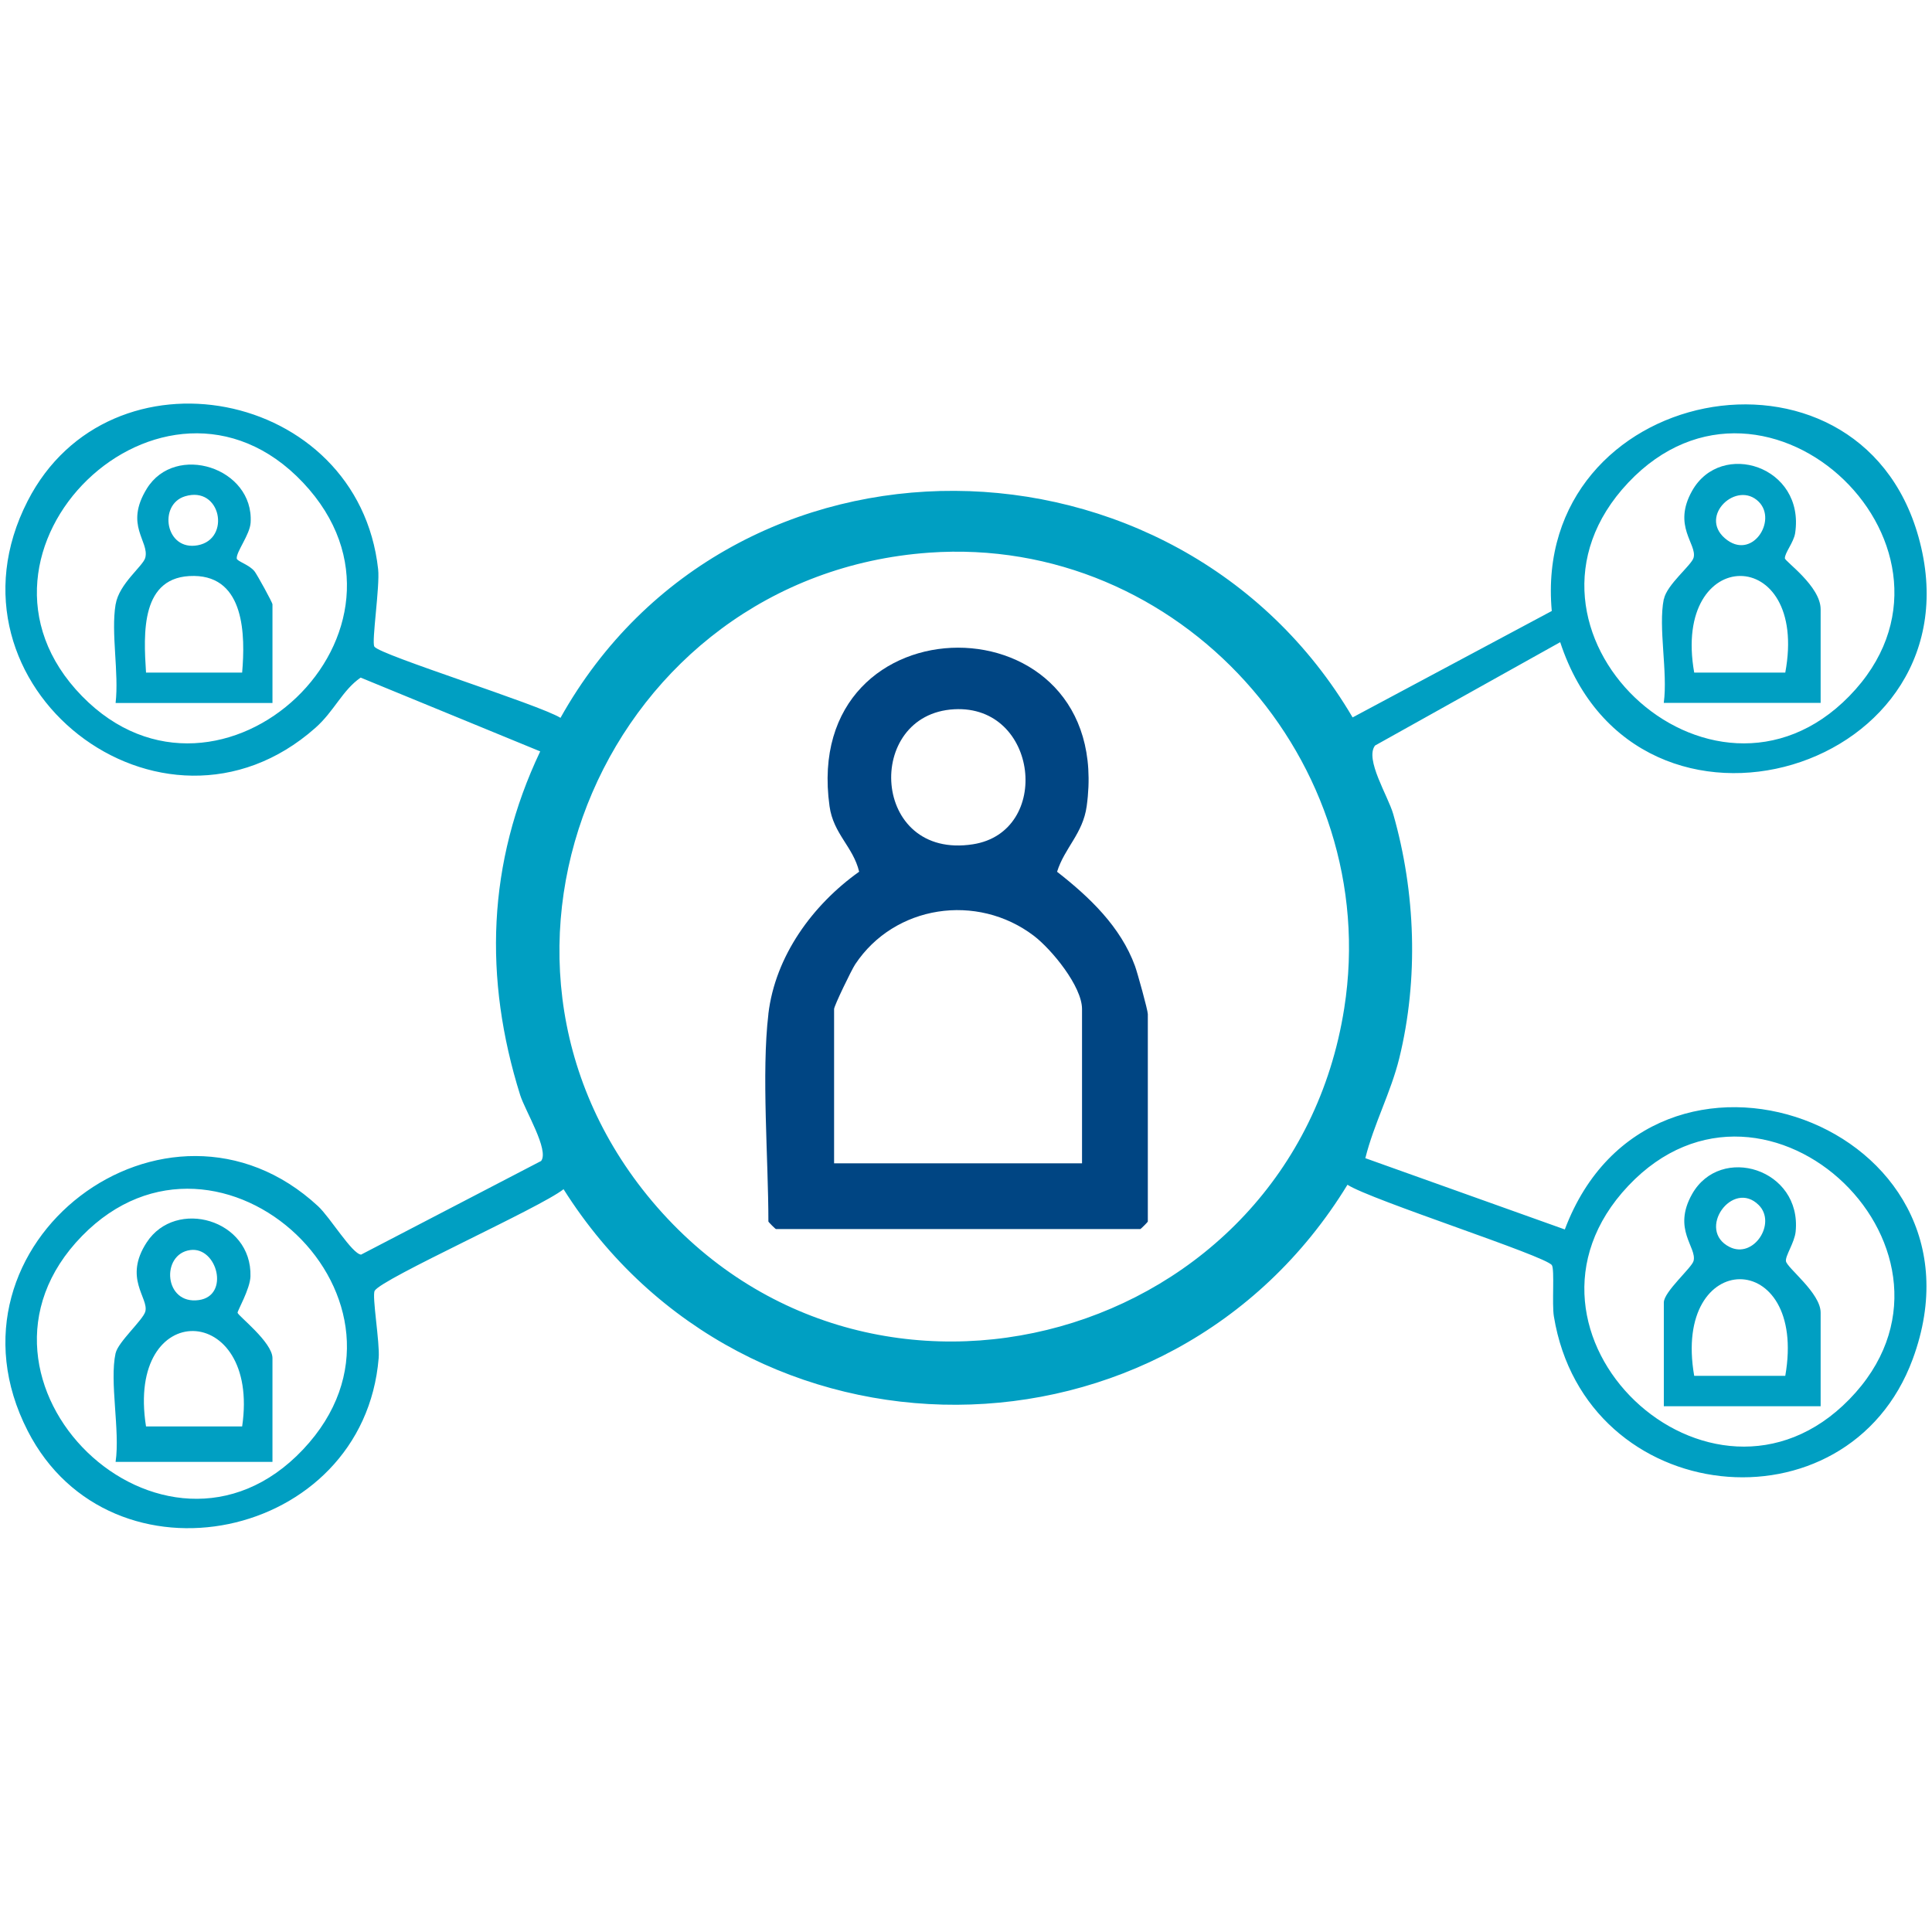 <?xml version="1.0" encoding="UTF-8"?> <svg xmlns="http://www.w3.org/2000/svg" id="Layer_1" data-name="Layer 1" viewBox="0 0 360 360"><defs><style> .cls-1 { fill: #004583; } .cls-2 { fill: #009fc2; } </style></defs><path class="cls-2" d="M69.76,120.49c1.01,1.56,30.6,10.76,34.68,13.27,31.93-57.03,114.87-55.73,147.6-.08l37.11-19.83c-3.81-42.04,57.05-54.02,68.33-13.82,12.21,43.53-52.49,63.07-66.76,19.63l-34.5,19.26c-1.95,2.55,2.42,9.38,3.39,12.78,4.17,14.55,4.74,30.74,1.13,45.46-1.57,6.4-4.75,12.27-6.33,18.65l37.17,13.28c16.23-43.02,80.95-19.53,64.83,24.15-12.13,32.88-60.99,27.93-66.87-7.96-.38-2.32.16-8.7-.37-9.53-1.11-1.72-33.72-12.15-38.09-14.99-33.26,54.42-112.14,54.63-146.07.83-4.29,3.43-33.86,16.65-35.19,18.92-.55.93.98,9.65.74,12.54-2.8,34.08-49.89,43.86-65.4,13.57-17.88-34.91,26.02-67.89,54.11-41.86,2.27,2.11,6.3,8.85,8.01,9.02l33.55-17.45c1.54-2.01-2.98-9.36-3.9-12.27-6.83-21.78-6.15-43.26,3.73-64.05l-33.46-13.75c-3.43,2.38-4.9,6.24-8.45,9.38-28.53,25.25-71.26-7.81-53.6-42.29,15.28-29.84,61.6-20.99,65.31,12.72.35,3.16-1.25,13.56-.71,14.39ZM15.28,129.71c25.8,26.42,66.99-12.43,41.19-39.78-25.91-27.46-67.52,12.81-41.19,39.78ZM344.59,129.71c26.33-26.97-15.28-67.24-41.19-39.78-25.8,27.34,15.39,66.2,41.19,39.78ZM173.14,102.98c-59.73,4.25-90.45,74.69-51.64,120.84,40.52,48.17,119.24,26.08,128.98-35.95,7.23-45.99-30.69-88.21-77.35-84.89ZM344.59,260.75c26.33-26.97-15.28-67.24-41.19-39.78-25.8,27.34,15.39,66.2,41.19,39.78ZM15.28,230.31c-26.33,26.97,15.28,67.24,41.19,39.78,25.8-27.34-15.39-66.2-41.19-39.78Z"></path><path class="cls-1" d="M143.17,188.96c1.28-10.84,8.27-20.37,16.92-26.53-1.12-4.67-4.8-7.02-5.52-12.21-5.48-39.34,53.36-39.42,47.92,0-.71,5.13-4.11,7.73-5.52,12.22,6.02,4.7,11.85,10.23,14.53,17.59.45,1.25,2.38,8.2,2.38,8.93v38.65c0,.1-1.31,1.41-1.41,1.41h-67.88c-.1,0-1.41-1.31-1.41-1.41,0-11.64-1.31-27.63,0-38.65ZM177.81,132.16c-16.83.91-15.51,28.12,3.48,25.16,14.76-2.3,12.24-26.01-3.48-25.16ZM201.62,216.77v-28.75c0-4.22-5.65-11.11-8.98-13.65-10.59-8.04-25.96-5.73-33.29,5.32-.68,1.02-3.93,7.74-3.93,8.33v28.75h46.2Z"></path><path class="cls-2" d="M339.26,262.03h-29.23v-19.33c0-2,5.21-6.47,5.54-7.74.67-2.55-3.99-5.86-.28-12.45,5.3-9.39,20.48-4.71,19.3,7-.21,2.05-1.98,4.54-1.8,5.51.24,1.28,6.46,5.91,6.46,9.57v17.44ZM327.72,224.55c-4.89-4.89-11.71,4.66-5.43,7.81,4.5,2.25,8.79-4.44,5.43-7.81ZM332.66,256.37c4.21-24.08-21.13-23.94-16.97,0h16.97Z"></path><path class="cls-2" d="M310.04,111.65c.54-2.72,5.18-6.35,5.54-7.74.67-2.55-3.99-5.86-.28-12.45,5.41-9.6,21.07-4.59,19.2,7.88-.26,1.72-1.97,3.71-1.91,4.7.04.59,6.66,5.2,6.66,9.49v17.44h-29.23c.78-5.69-1.06-14.03,0-19.33ZM327.72,93.5c-4.05-4.05-11.2,2.57-6.32,6.79,4.99,4.32,9.85-3.27,6.32-6.79ZM332.66,125.33c4.47-24.06-21.2-23.96-16.97,0h16.97Z"></path><path class="cls-2" d="M21.55,112.6c.64-3.85,5.12-7.13,5.52-8.67.8-3.1-3.94-6.02.28-12.87,5.31-8.62,19.99-3.92,19.35,6.33-.14,2.24-2.67,5.39-2.59,6.67.04.54,2.36,1.15,3.34,2.43.47.61,3.32,5.77,3.32,6.12v18.38h-29.23c.65-5.62-.89-13.02,0-18.38ZM34.47,92.48c-5.04,1.54-3.66,10.27,2.4,9.12,6.19-1.17,4.3-11.16-2.4-9.12ZM45.12,125.33c.6-6.93.5-17.89-8.94-18.01-10.06-.13-9.43,10.76-8.97,18.01h17.91Z"></path><path class="cls-2" d="M21.55,252.13c.46-2.08,5.12-6.19,5.53-7.75.67-2.53-4.12-6.17.25-12.87,5.44-8.34,19.65-4.26,19.34,6.33-.07,2.34-2.44,6.41-2.4,6.77.05.54,6.5,5.48,6.5,8.46v19.33h-29.23c.86-5.82-1.17-14.92,0-20.27ZM35.45,232.93c-5.52.75-4.91,10.23,1.6,9.32,5.82-.81,3.42-10-1.6-9.32ZM45.12,265.8c3.44-23.32-21.74-24.1-17.91,0h17.91Z"></path></svg> 